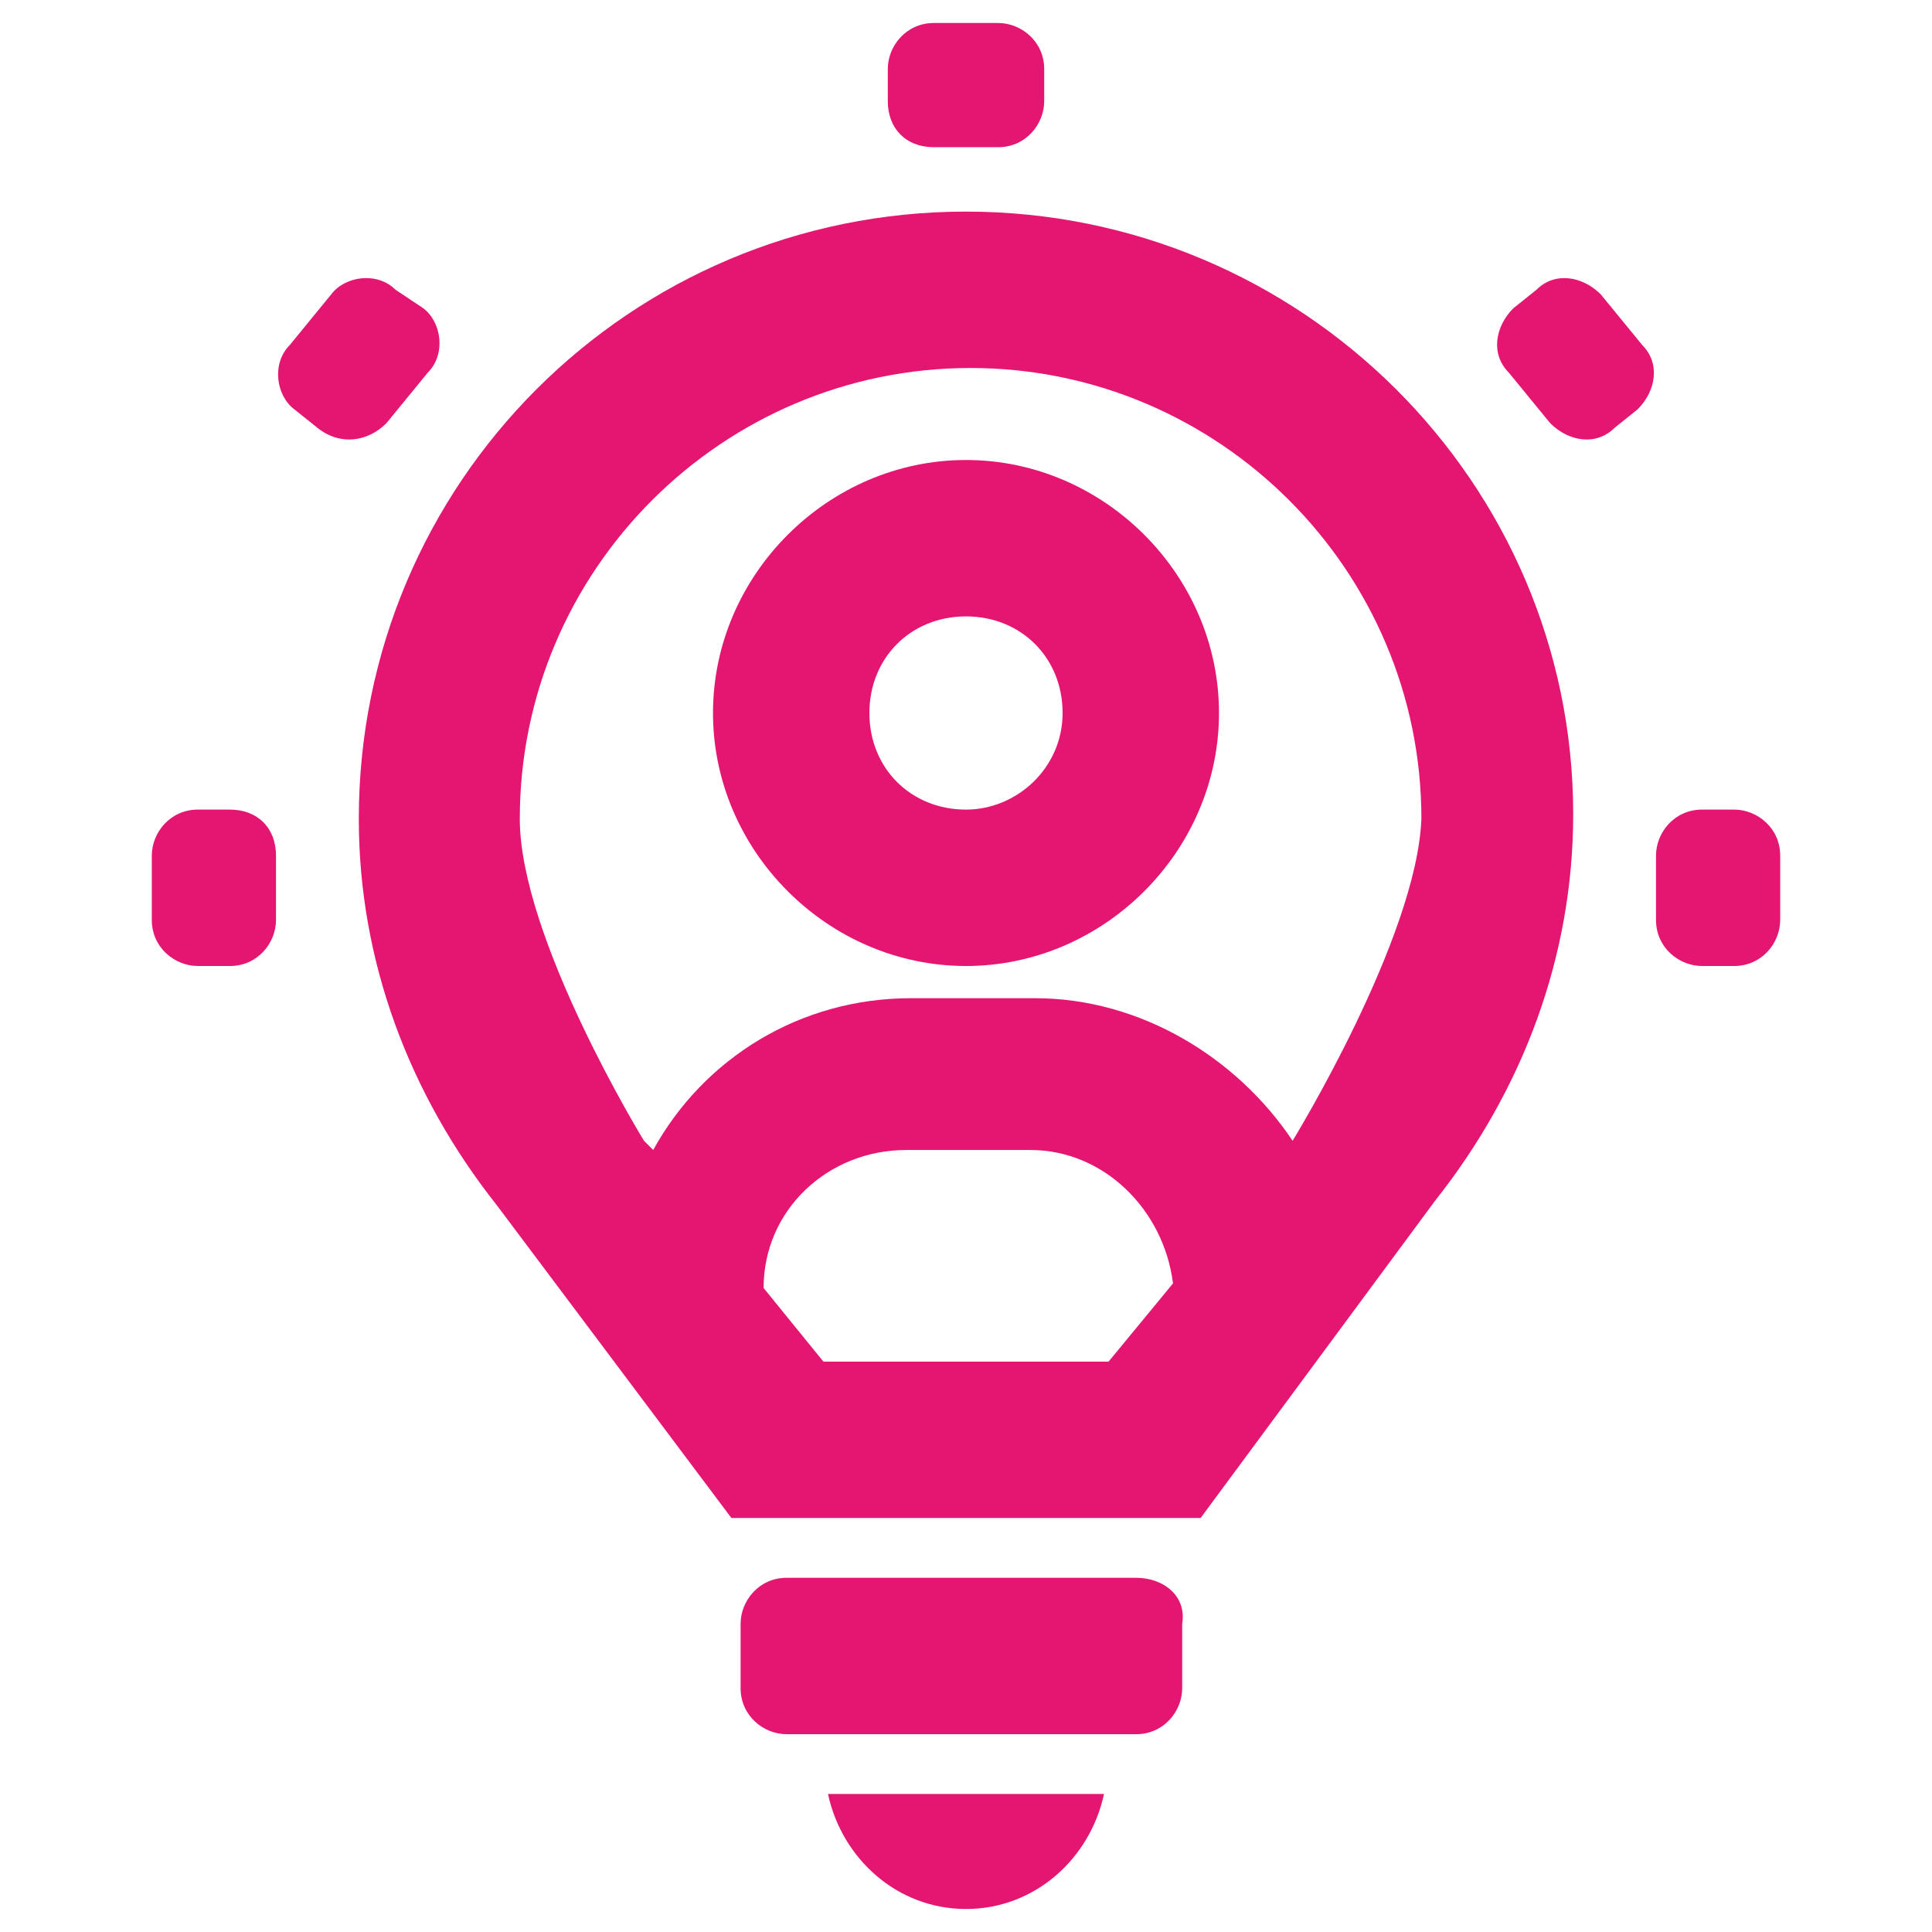 <?xml version="1.0" encoding="utf-8"?>
<!-- Generator: Adobe Illustrator 25.0.0, SVG Export Plug-In . SVG Version: 6.00 Build 0)  -->
<svg version="1.1" id="Capa_1" xmlns="http://www.w3.org/2000/svg" xmlns:xlink="http://www.w3.org/1999/xlink" x="0px" y="0px"
	 viewBox="0 0 42 42" style="enable-background:new 0 0 42 42;" xml:space="preserve">
<style type="text/css">
	.st0{fill:#E51672;}
</style>
<g>
	<path class="st0" d="M28.1,24.8L28.1,24.8c-1.2-1.8-3.3-3.1-5.6-3.1h-2.7c-2.4,0-4.5,1.3-5.6,3.3L14,24.8c0,0-2.7-4.4-2.7-7
		c0-5.4,4.4-9.8,9.8-9.8c5.4,0,9.8,4.4,9.8,9.8C30.8,20.4,28.1,24.8,28.1,24.8 M17.9,29.6L16.6,28c0-1.7,1.4-3,3.1-3h2.7
		c1.6,0,2.9,1.3,3.1,2.9l-1.4,1.7H17.9z M21,4.6c-7.3,0-13.2,5.9-13.2,13.2c0,3.1,1.1,6,3,8.4l5.1,6.8h10.2l5.1-6.9
		c1.9-2.4,3-5.3,3-8.4C34.2,10.5,28.3,4.6,21,4.6"/>
	<path class="st0" d="M24.7,34.3h-7.6c-0.6,0-1,0.5-1,1v1.4c0,0.6,0.5,1,1,1h7.6c0.6,0,1-0.5,1-1v-1.4
		C25.8,34.7,25.3,34.3,24.7,34.3"/>
	<path class="st0" d="M21.7,39h-1.5c0,0,0,0,0,0H18c0.3,1.4,1.5,2.5,3,2.5c1.5,0,2.7-1.1,3-2.5L21.7,39C21.7,39,21.7,39,21.7,39"/>
	<path class="st0" d="M20.3,3.2l1.4,0c0.6,0,1-0.5,1-1l0-0.7c0-0.6-0.5-1-1-1l-1.4,0c-0.6,0-1,0.5-1,1l0,0.7
		C19.3,2.8,19.7,3.2,20.3,3.2"/>
	<path class="st0" d="M9.3,8.1c0.4-0.4,0.3-1.1-0.1-1.4L8.6,6.3C8.2,5.9,7.5,6,7.2,6.4L6.3,7.5C5.9,7.9,6,8.6,6.4,8.9l0.5,0.4
		C7.4,9.7,8,9.6,8.4,9.2L9.3,8.1z"/>
	<path class="st0" d="M5,17.6H4.3c-0.6,0-1,0.5-1,1l0,1.4c0,0.6,0.5,1,1,1H5c0.6,0,1-0.5,1-1l0-1.4C6,18,5.6,17.6,5,17.6"/>
	<path class="st0" d="M37.7,17.6H37c-0.6,0-1,0.5-1,1l0,1.4c0,0.6,0.5,1,1,1h0.7c0.6,0,1-0.5,1-1l0-1.4C38.7,18,38.2,17.6,37.7,17.6
		"/>
	<path class="st0" d="M34.8,6.4c-0.4-0.4-1-0.5-1.4-0.1l-0.5,0.4c-0.4,0.4-0.5,1-0.1,1.4l0.9,1.1c0.4,0.4,1,0.5,1.4,0.1l0.5-0.4
		c0.4-0.4,0.5-1,0.1-1.4L34.8,6.4z"/>
	<path class="st0" d="M21,17.6c-1.2,0-2.1-0.9-2.1-2.1c0-1.2,0.9-2.1,2.1-2.1c1.2,0,2.1,0.9,2.1,2.1C23.1,16.7,22.1,17.6,21,17.6
		 M21,10c-3,0-5.5,2.5-5.5,5.5c0,3,2.5,5.5,5.5,5.5c3,0,5.5-2.5,5.5-5.5C26.5,12.5,24,10,21,10"/>
</g>
</svg>
